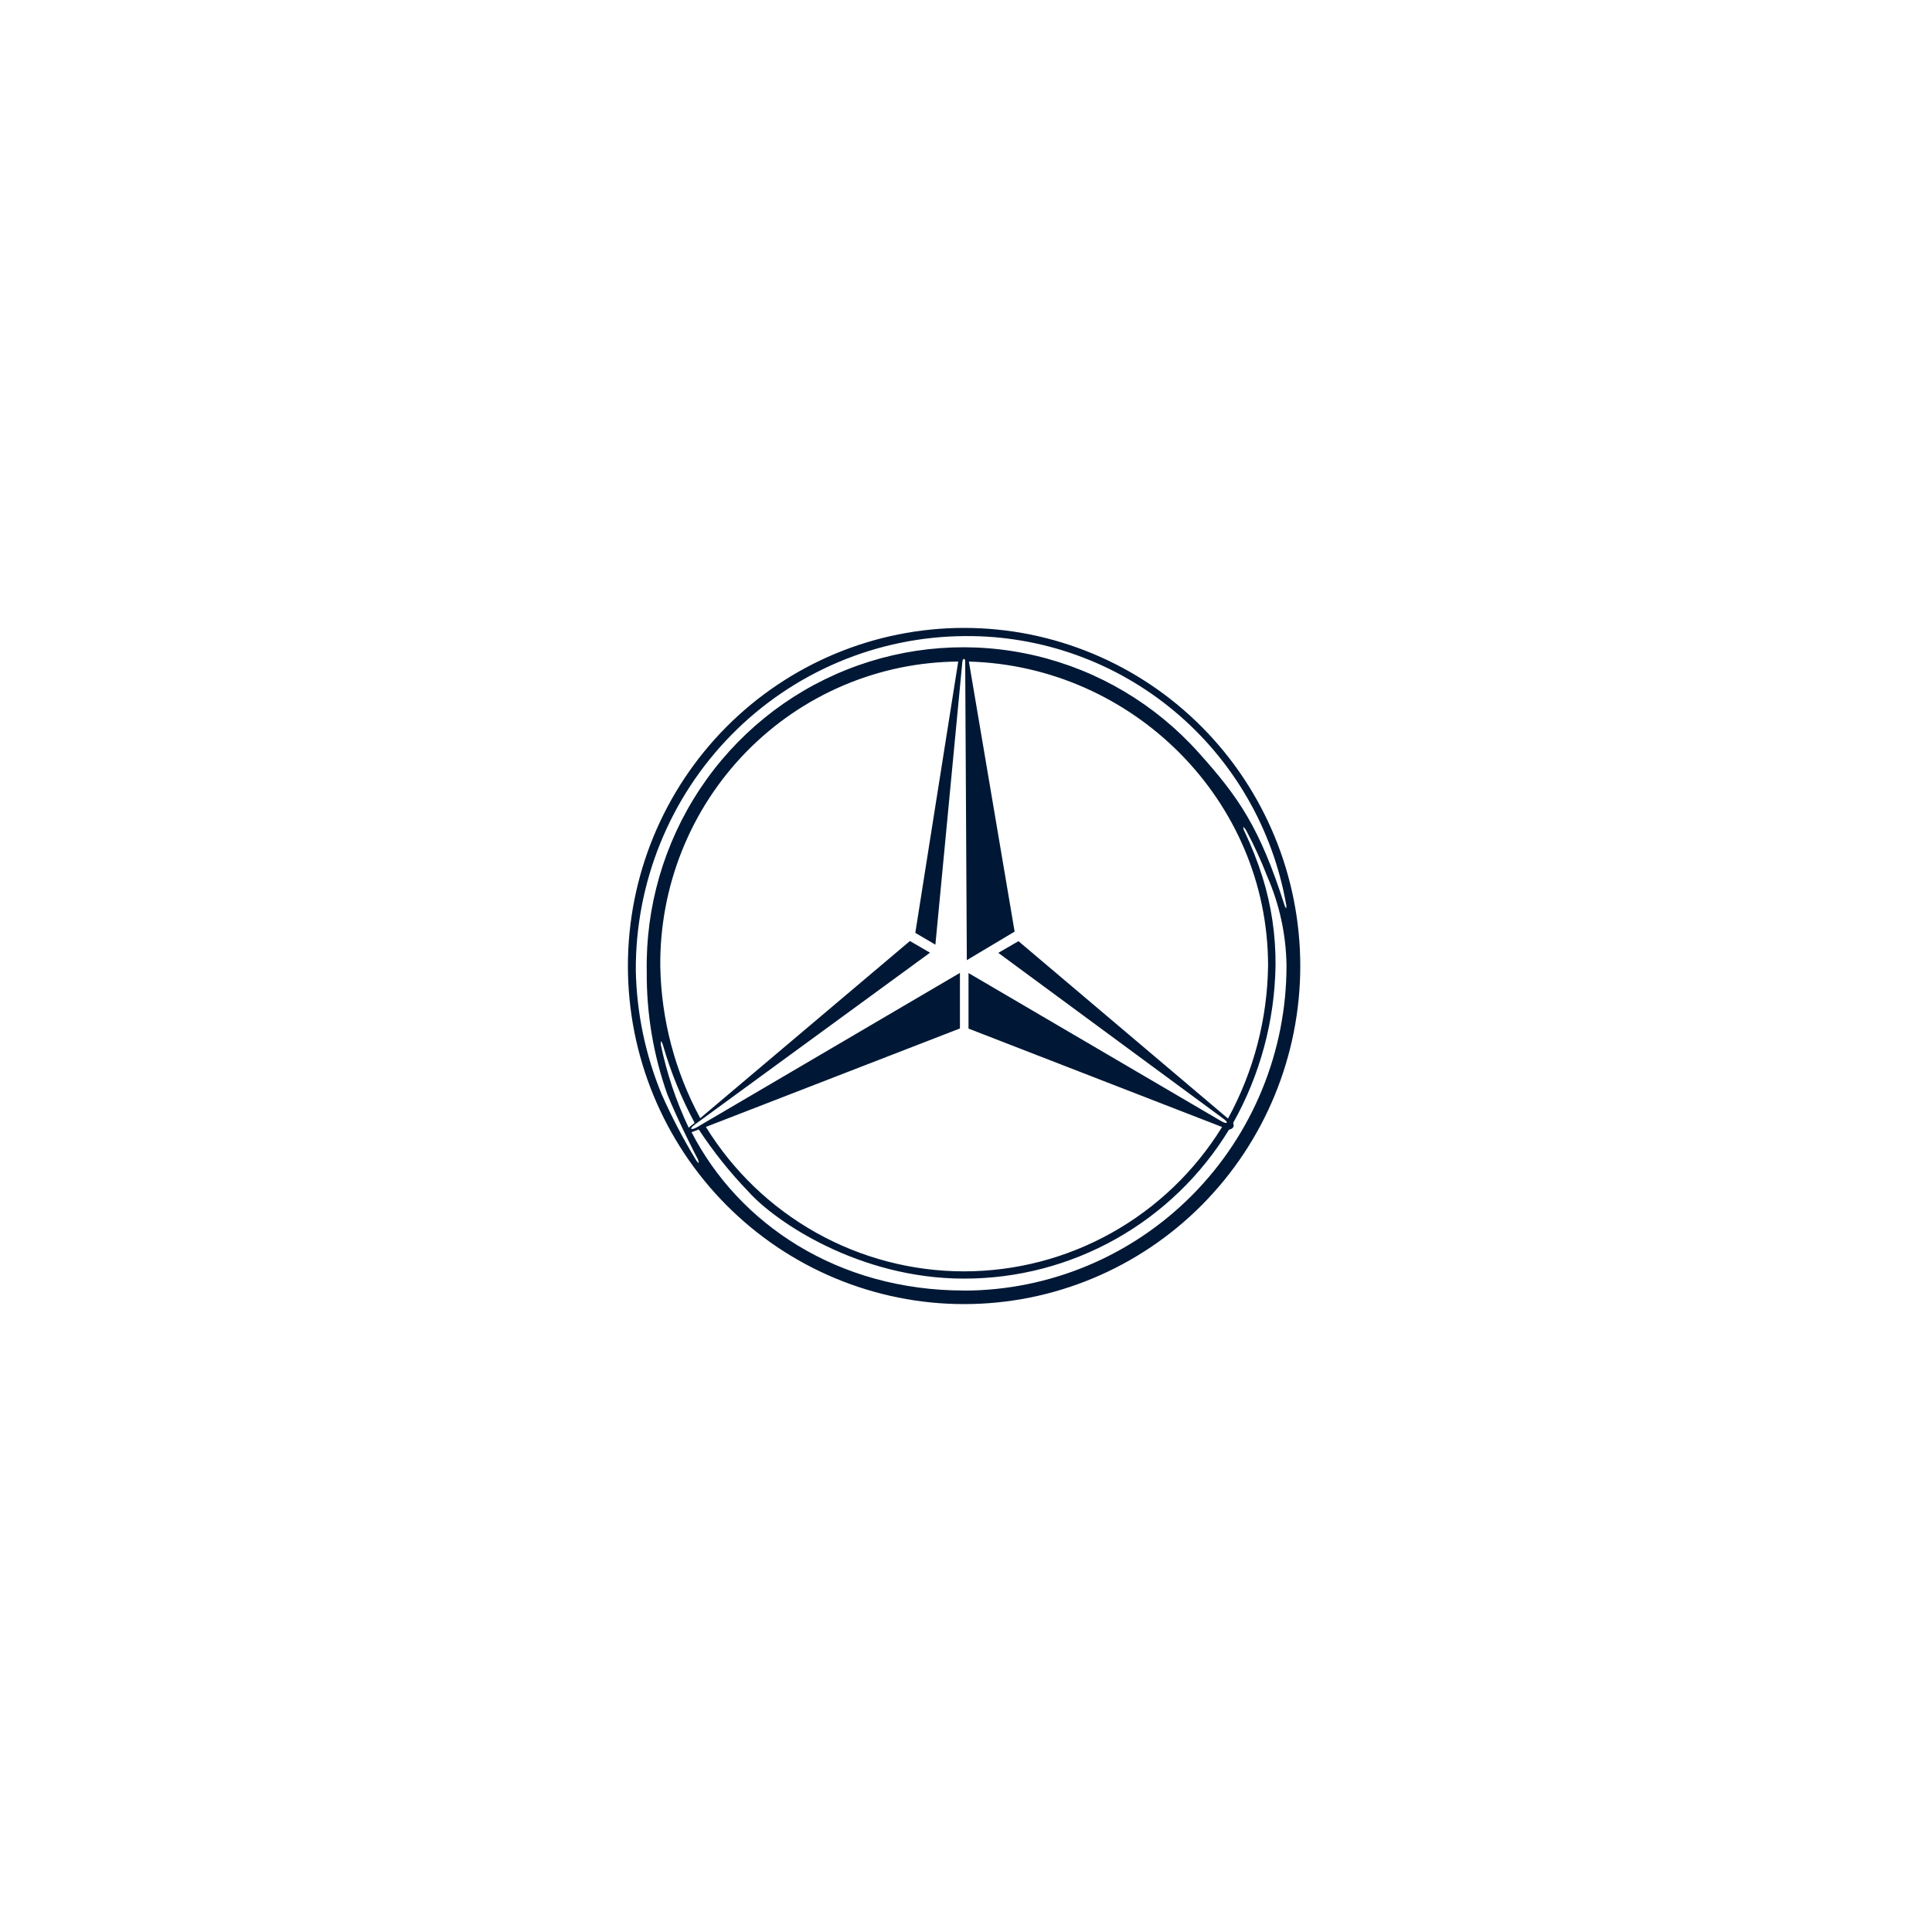 <svg width="160" height="160" viewBox="0 0 160 160" fill="none" xmlns="http://www.w3.org/2000/svg">
<path fill-rule="evenodd" clip-rule="evenodd" d="M79.838 52C72.455 52.001 65.374 54.951 60.153 60.203C54.932 65.454 52 72.576 52 80.001C52 87.427 54.934 94.549 60.155 99.8C65.376 105.05 72.458 108 79.841 108C87.225 108 94.306 105.05 99.528 99.8C104.749 94.549 107.682 87.427 107.683 80.001C107.683 72.576 104.75 65.454 99.53 60.203C94.309 54.951 87.228 52.001 79.844 52M79.838 106.875C69.38 106.875 61.179 101.352 57.272 93.764L57.868 93.538C59.081 95.383 60.463 97.112 61.994 98.7C64.191 101.156 71.136 105.889 79.827 105.889C84.229 105.897 88.559 104.768 92.402 102.61C96.246 100.452 99.473 97.337 101.775 93.564C102.125 93.463 102.242 93.308 102.125 92.997C104.356 89.018 105.562 84.541 105.634 79.974C105.658 77.483 105.294 75.004 104.553 72.628C104.141 71.334 103.642 70.07 103.061 68.844C102.991 68.736 102.957 68.61 102.964 68.481C103.067 68.566 103.152 68.67 103.213 68.789C103.864 70.013 104.441 71.275 104.942 72.568C105.965 74.903 106.51 77.421 106.543 79.973C106.544 87.1 103.732 93.936 98.727 98.981C93.721 104.026 86.93 106.868 79.843 106.882M57.526 93.141L77.02 78.898L75.358 77.93L57.99 92.603C55.895 88.735 54.76 84.416 54.682 80.012C54.652 76.726 55.267 73.466 56.491 70.418C57.715 67.371 59.525 64.596 61.817 62.253C64.109 59.91 66.838 58.045 69.847 56.764C72.857 55.483 76.088 54.811 79.356 54.788L75.802 77.253L77.465 78.234L79.7 54.789C79.741 54.495 79.933 54.495 79.933 54.789L80.068 79.516L84.027 77.153L80.239 54.788C93.786 55.159 105.016 66.254 105.016 79.973C104.959 84.402 103.819 88.749 101.697 92.631L84.347 77.944L82.675 78.912L101.329 92.655C101.779 92.979 101.641 93.127 101.154 92.857L80.208 80.583V85.183L101.208 93.333C98.95 96.99 95.802 100.007 92.061 102.099C88.321 104.191 84.112 105.288 79.832 105.288C75.552 105.287 71.343 104.188 67.603 102.095C63.863 100.002 60.716 96.984 58.459 93.326L79.498 85.172V80.571L57.718 93.353C57.193 93.64 57.059 93.483 57.535 93.141M57.032 93.389C56 91.211 55.229 88.917 54.734 86.556C54.715 86.443 54.719 86.327 54.744 86.214C54.816 86.315 54.87 86.427 54.902 86.547C55.546 88.783 56.426 90.944 57.527 92.993L57.032 93.389ZM106.51 75.232C106.442 75.134 106.392 75.025 106.361 74.91C104.323 68.54 102.599 66.035 99.249 62.311C95.669 58.32 90.961 55.524 85.757 54.299C80.553 53.073 75.1 53.477 70.13 55.455C65.16 57.432 60.91 60.891 57.949 65.366C54.987 69.841 53.457 75.119 53.561 80.494C53.535 83.948 54.112 87.38 55.266 90.634C56.163 92.853 57.702 95.843 57.78 95.978C57.836 96.087 57.866 96.208 57.868 96.33C57.767 96.248 57.682 96.148 57.619 96.034C56.561 94.289 55.616 92.477 54.79 90.609C53.452 87.366 52.728 83.9 52.655 80.39C52.635 76.77 53.324 73.182 54.683 69.83C56.042 66.478 58.044 63.428 60.576 60.855C63.107 58.281 66.118 56.235 69.436 54.832C72.754 53.429 76.314 52.697 79.913 52.678C86.242 52.626 92.385 54.828 97.253 58.895C102.122 62.961 105.402 68.629 106.512 74.895C106.538 75.004 106.538 75.118 106.512 75.227" fill="#001835"/>
</svg>
